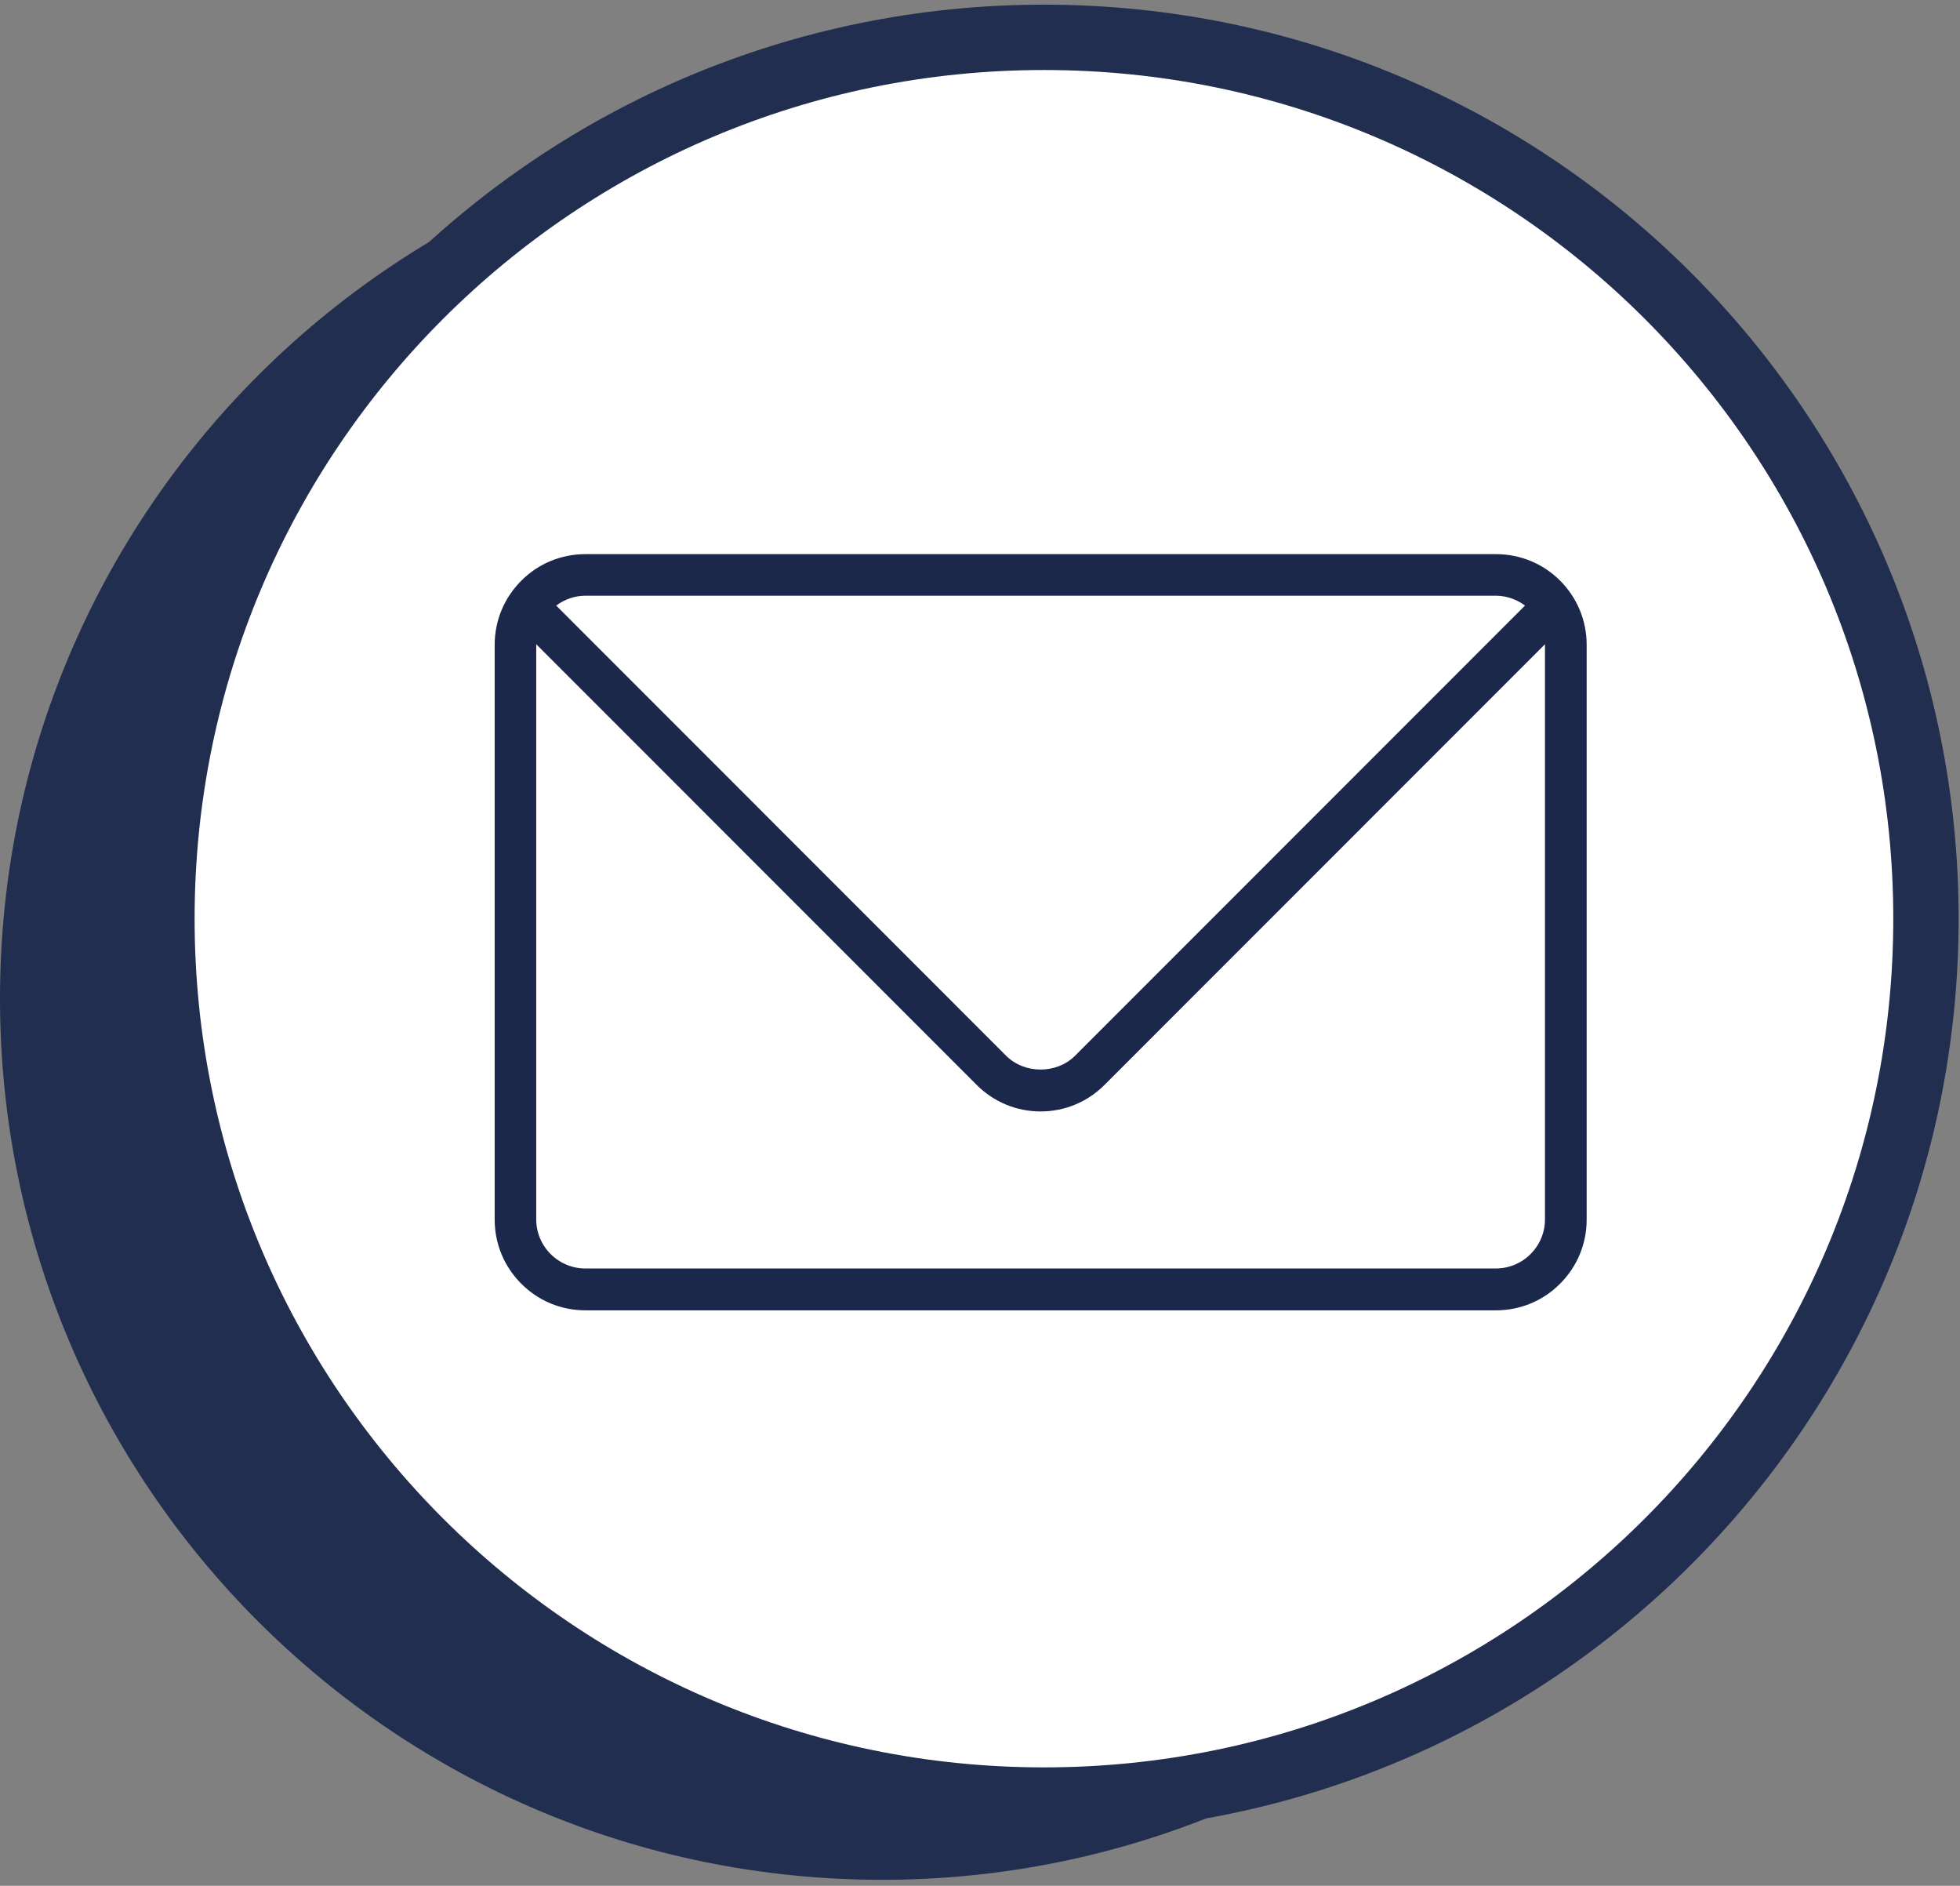 <svg width="210" height="202" viewBox="0 0 210 202" fill="none" xmlns="http://www.w3.org/2000/svg">
<rect x="0" y="0" width="210" height="202" fill="#808080" stroke="none"/>
<path d="M94.501 201.357C146.692 201.357 189.001 159.089 189.001 106.95C189.001 54.81 146.692 12.543 94.501 12.543C42.309 12.543 0 54.81 0 106.95C0 159.089 42.309 201.357 94.501 201.357Z" fill="#222E50"/>
<path d="M111.851 192.814C164.043 192.814 206.352 150.547 206.352 98.407C206.352 46.267 164.043 4 111.851 4C59.66 4 17.351 46.267 17.351 98.407C17.351 150.547 59.66 192.814 111.851 192.814Z" fill="white" stroke="#222E50" stroke-width="7" stroke-miterlimit="10"/>
<path d="M160.264 59.357H62.722C60.124 59.357 57.675 60.367 55.85 62.207C54.009 64.048 53 66.483 53 69.096V130.618C53 133.216 54.009 135.666 55.85 137.506C57.69 139.347 60.124 140.357 62.736 140.357H160.278C162.876 140.357 165.325 139.347 167.15 137.506C168.991 135.666 170 133.231 170 130.618V69.081C170 66.483 168.991 64.033 167.15 62.193C165.31 60.352 162.861 59.357 160.264 59.357ZM160.264 63.811C161.406 63.811 162.49 64.197 163.395 64.865L115.188 113.085C113.214 115.059 109.771 115.059 107.797 113.085L59.59 64.865C60.495 64.197 61.579 63.811 62.722 63.811H160.264ZM165.533 130.603C165.533 132.013 164.983 133.335 163.989 134.329C162.995 135.324 161.674 135.873 160.264 135.873H62.722C61.312 135.873 59.991 135.324 58.996 134.329C58.002 133.335 57.453 132.013 57.453 130.603V69.007L104.65 116.217C106.476 118.043 108.91 119.053 111.493 119.053C114.075 119.053 116.509 118.043 118.335 116.217L165.533 69.007V130.603Z" fill="#1C274C"/>
</svg>
